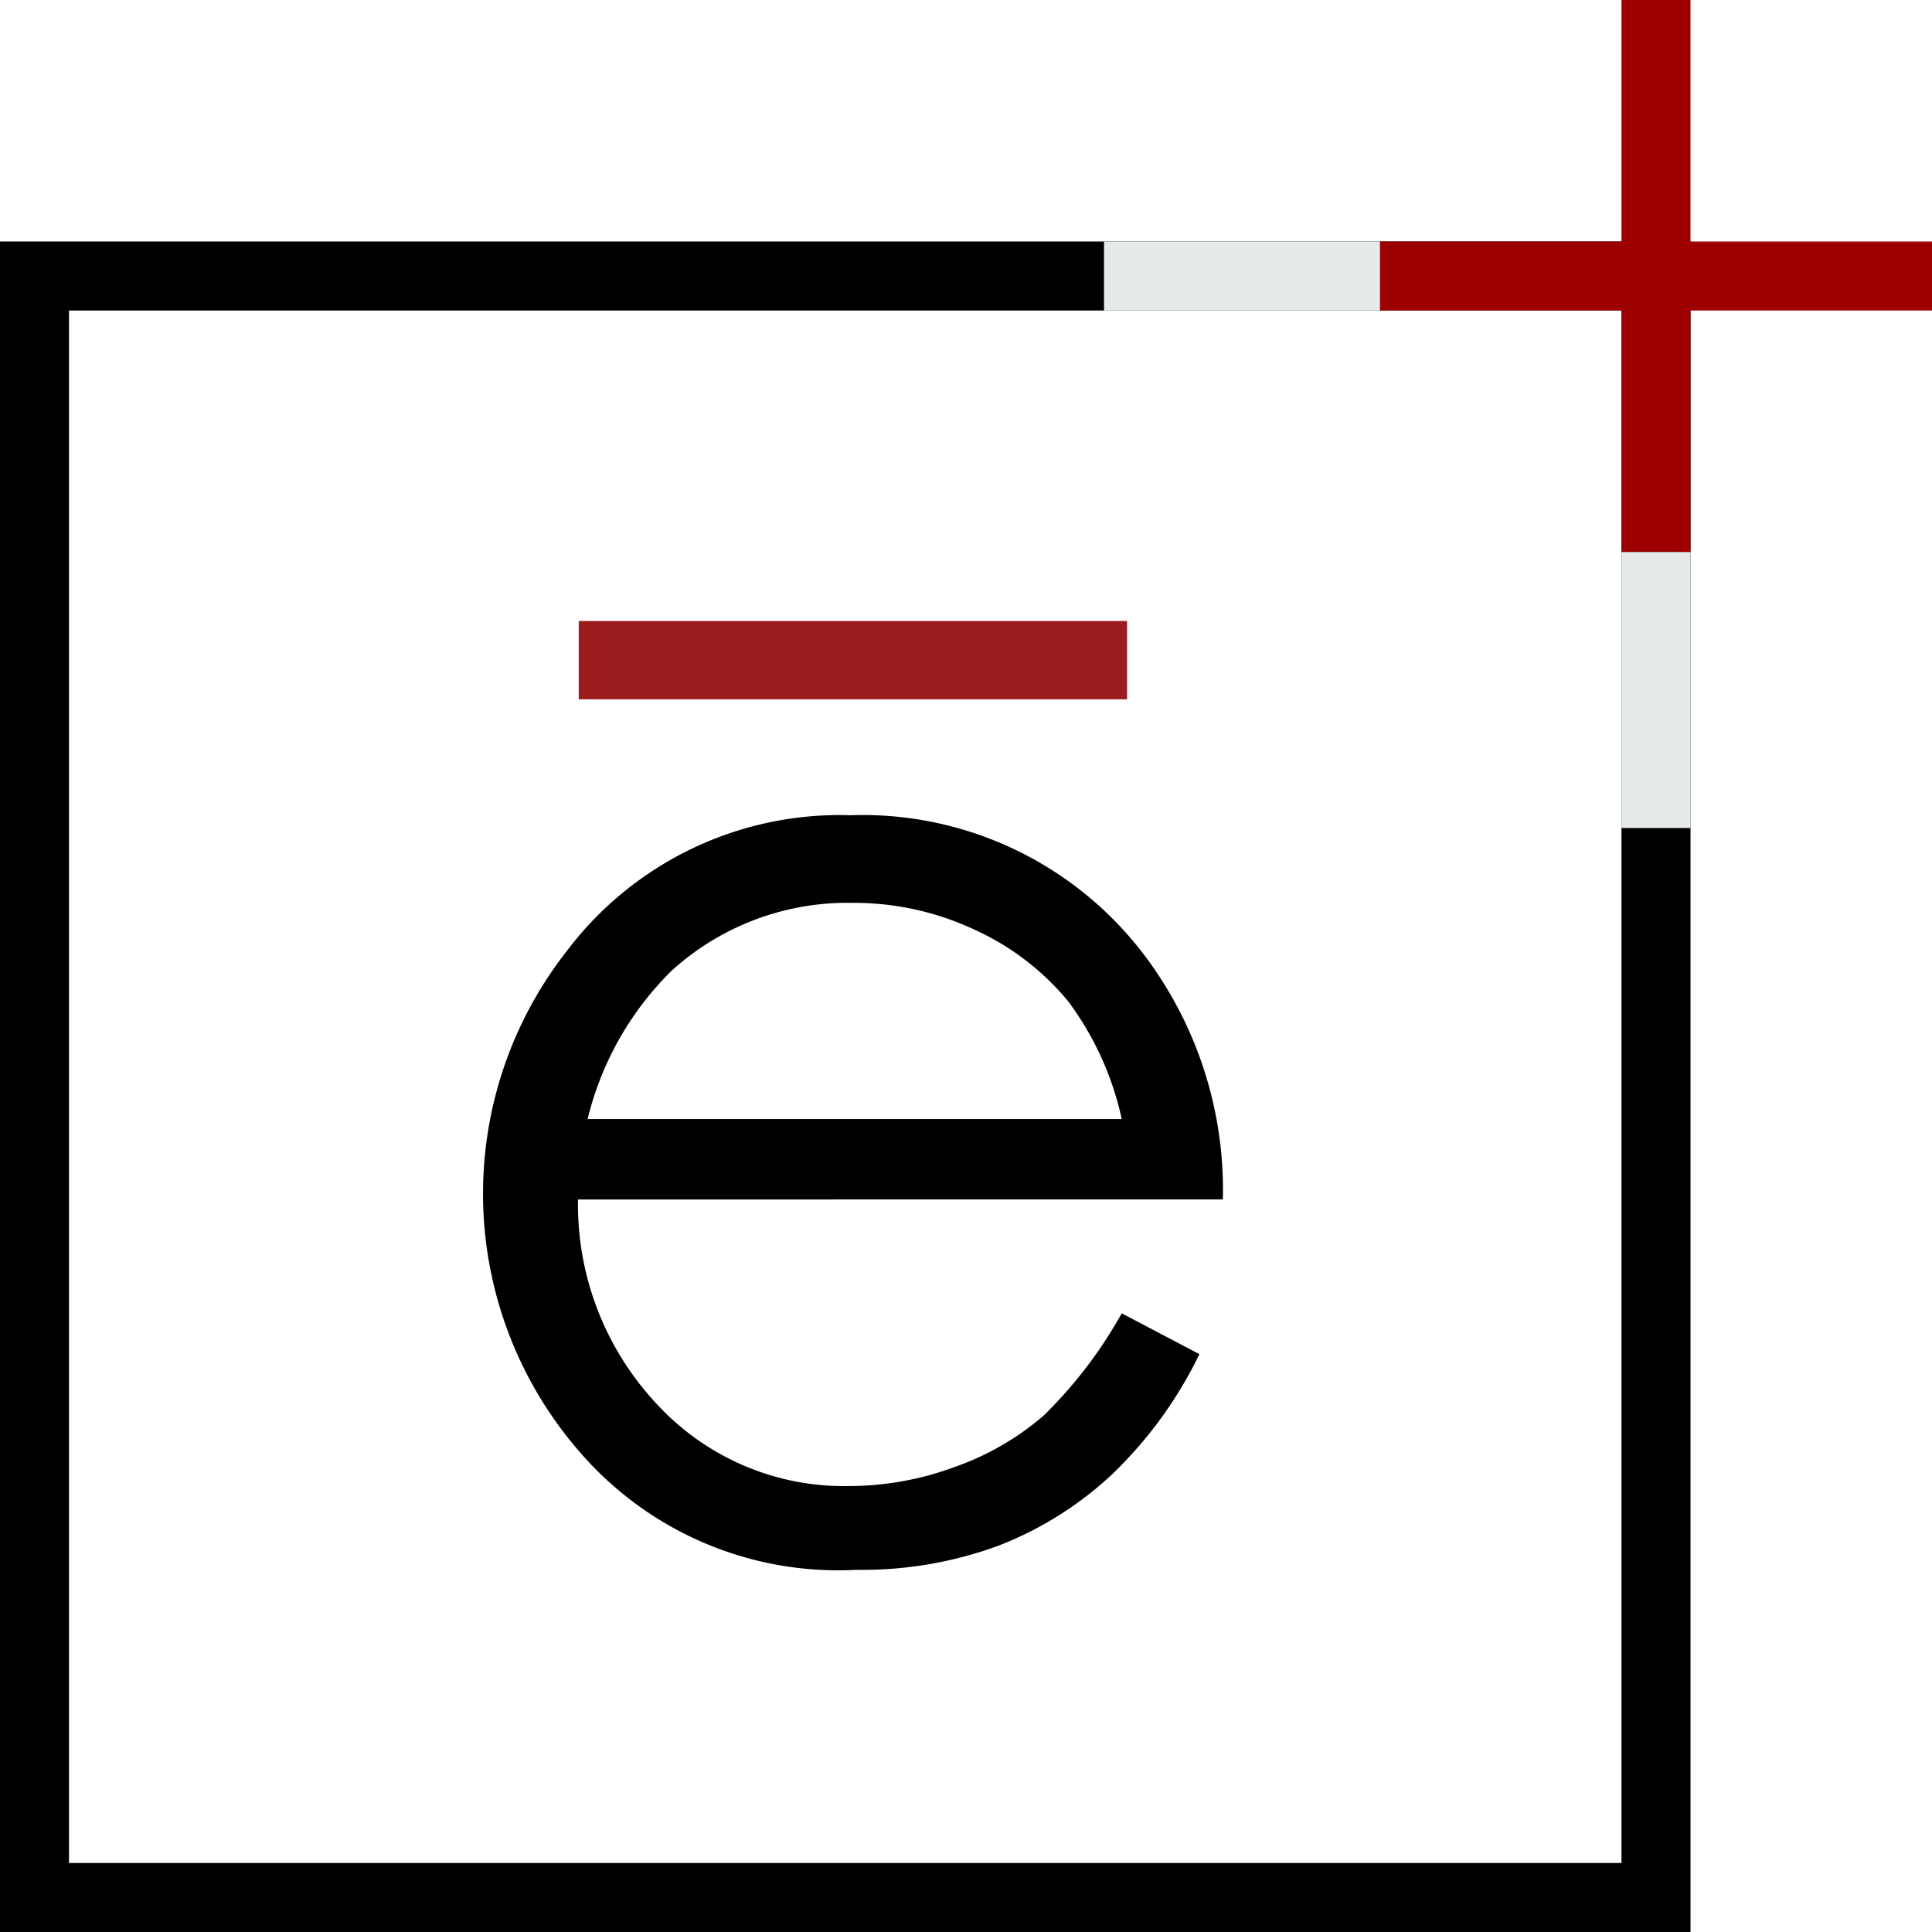 <svg xmlns="http://www.w3.org/2000/svg" viewBox="0 0 56 56">
  <defs>
    <style>
      .cls-1, .cls-6 {
        fill: none;
      }

      .cls-1 {
        stroke: #000;
        stroke-width: 2px;
      }

      .cls-2 {
        fill: #9b1c1f;
      }

      .cls-3 {
        fill: #9d0000;
        fill-rule: evenodd;
      }

      .cls-4 {
        fill: #e6eaeb;
      }

      .cls-5 {
        stroke: none;
      }
    </style>
  </defs>
  <g id="Group_2213" data-name="Group 2213" transform="translate(-1026 -4552)">
    <g id="Rectangle_465" data-name="Rectangle 465" class="cls-1" transform="translate(1026 4559)">
      <rect class="cls-5" width="49" height="49"/>
      <rect class="cls-6" x="1" y="1" width="47" height="47"/>
    </g>
    <g id="Group_2212" data-name="Group 2212" transform="translate(1040 4568.137)">
      <rect id="Rectangle_463" data-name="Rectangle 463" class="cls-2" width="15.894" height="2.271" transform="translate(2.775 1.863)"/>
      <path id="Path_8092" data-name="Path 8092" d="M3.027,16.321a9.03,9.03,0,0,1,2.426-4.308,7.578,7.578,0,0,1,5.259-1.98,8.222,8.222,0,0,1,3.532.776,7.567,7.567,0,0,1,2.717,2.077A8.851,8.851,0,0,1,18.514,16.3H3.027Zm-.272,2.309H21.445a11.285,11.285,0,0,0-2.29-7.1,10.24,10.24,0,0,0-8.5-4.037,9.908,9.908,0,0,0-8.229,3.94,11.4,11.4,0,0,0,.446,14.594,9.892,9.892,0,0,0,7.957,3.338,11.433,11.433,0,0,0,4.114-.7,10.24,10.24,0,0,0,3.26-2.038,12.183,12.183,0,0,0,2.562-3.513L18.514,21.93A12.943,12.943,0,0,1,16.244,24.9,7.965,7.965,0,0,1,13.7,26.374a8.857,8.857,0,0,1-3.086.563,7.372,7.372,0,0,1-5.531-2.329,8.453,8.453,0,0,1-2.329-5.977"/>
    </g>
    <g id="icons8-plus" transform="translate(1062 4548)">
      <path id="Path_8100" data-name="Path 8100" class="cls-3" d="M11,4v7H4v2h7v7h2V13h7V11H13V4Z"/>
    </g>
    <rect id="Rectangle_466" data-name="Rectangle 466" class="cls-4" width="8" height="2" transform="translate(1058 4559)"/>
    <rect id="Rectangle_467" data-name="Rectangle 467" class="cls-4" width="8" height="2" transform="translate(1075 4568) rotate(90)"/>
  </g>
</svg>
